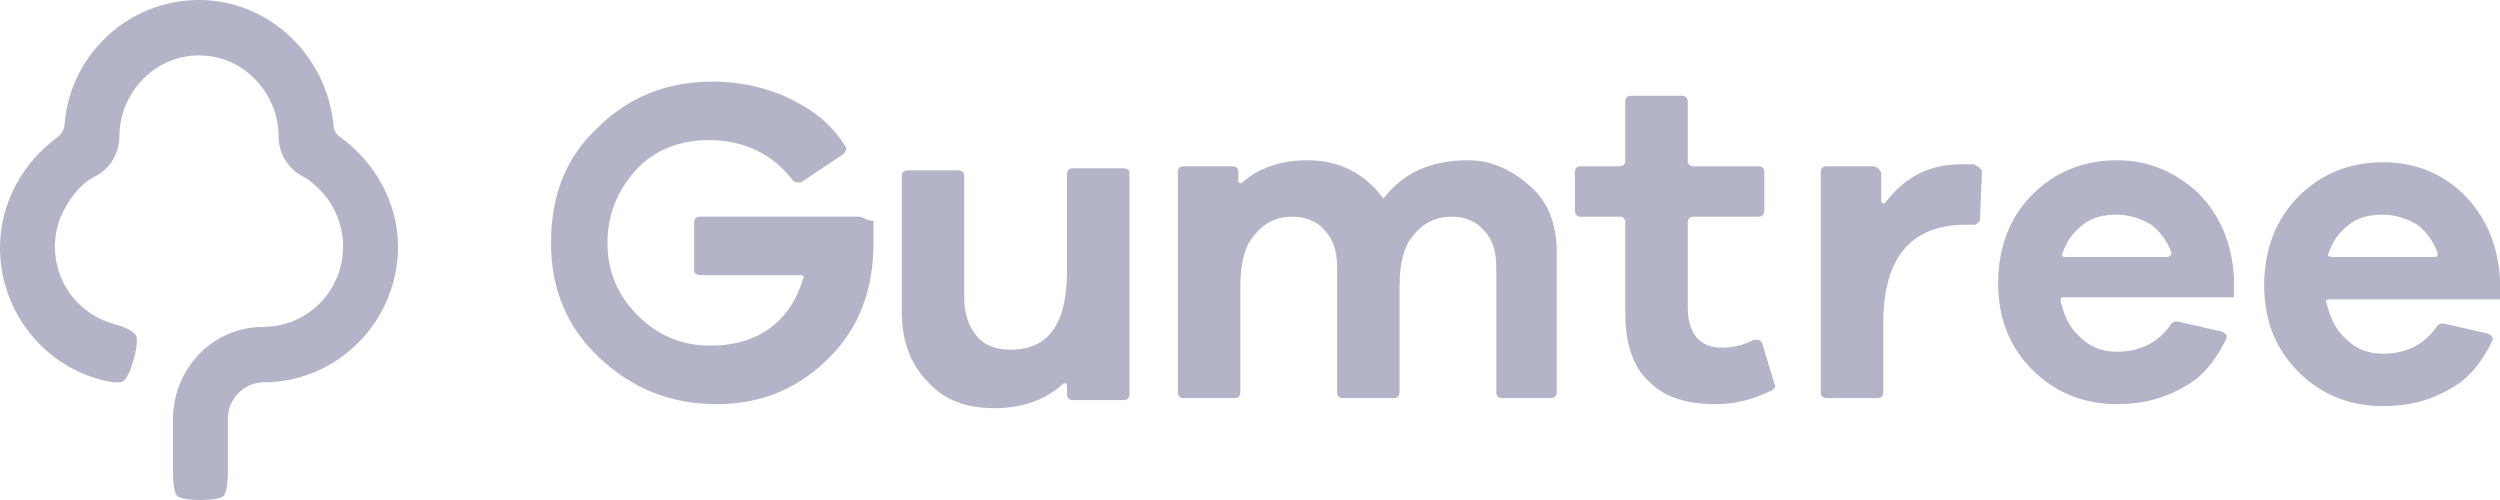 <?xml version="1.0" encoding="UTF-8"?> <svg xmlns="http://www.w3.org/2000/svg" width="245" height="49" viewBox="0 0 245 49" fill="none"><g opacity="0.3"><path d="M110.095 16.494H105.158C104.763 16.494 104.566 16.691 104.566 17.086V26.567C104.566 31.702 102.788 34.27 99.035 34.27C97.652 34.27 96.467 33.875 95.677 32.888C94.887 31.9 94.492 30.715 94.492 29.135V17.284C94.492 16.889 94.295 16.692 93.9 16.692H88.962C88.567 16.692 88.37 16.889 88.37 17.284V30.517C88.37 33.283 89.159 35.652 90.937 37.431C92.517 39.209 94.69 39.999 97.455 39.999C100.221 39.999 102.393 39.209 104.171 37.628C104.368 37.431 104.566 37.628 104.566 37.825V38.615C104.566 39.01 104.763 39.207 105.158 39.207H110.096C110.491 39.207 110.688 39.01 110.688 38.615V16.888C110.687 16.692 110.491 16.494 110.095 16.494ZM143.87 15.704C140.315 15.704 137.55 16.889 135.575 19.457C133.798 17.086 131.427 15.704 128.069 15.704C125.502 15.704 123.329 16.493 121.749 17.876C121.551 18.073 121.354 17.876 121.354 17.679V16.889C121.354 16.494 121.157 16.297 120.761 16.297H116.021C115.627 16.297 115.43 16.494 115.43 16.889V38.419C115.43 38.813 115.627 39.011 116.021 39.011H120.96C121.354 39.011 121.552 38.813 121.552 38.419V28.147C121.552 25.777 121.947 24.198 122.934 23.013C123.921 21.827 125.107 21.235 126.687 21.235C127.872 21.235 129.057 21.63 129.848 22.617C130.638 23.408 131.033 24.593 131.033 26.172V38.419C131.033 38.814 131.23 39.011 131.625 39.011H136.563C136.958 39.011 137.155 38.814 137.155 38.419V28.147C137.155 25.777 137.55 24.198 138.537 23.013C139.525 21.827 140.71 21.235 142.291 21.235C143.476 21.235 144.661 21.63 145.451 22.617C146.241 23.408 146.636 24.593 146.636 26.172V38.419C146.636 38.814 146.833 39.011 147.228 39.011H151.969C152.363 39.011 152.56 38.814 152.56 38.419V24.79C152.56 22.024 151.771 19.852 149.993 18.272C148.216 16.692 146.241 15.704 143.87 15.704ZM172.708 33.678C172.511 33.283 172.314 33.283 171.918 33.283C170.733 33.875 169.746 34.074 168.757 34.074C166.585 34.074 165.4 32.691 165.4 30.122V21.828C165.4 21.432 165.597 21.235 165.992 21.235H172.312C172.708 21.235 172.904 21.038 172.904 20.643V16.89C172.904 16.495 172.707 16.298 172.312 16.298H165.992C165.597 16.298 165.4 16.101 165.4 15.705V9.977C165.4 9.583 165.203 9.385 164.808 9.385H159.87C159.474 9.385 159.278 9.583 159.278 9.977V15.705C159.278 16.101 159.08 16.298 158.685 16.298H154.933C154.537 16.298 154.34 16.495 154.34 16.89V20.643C154.34 21.038 154.537 21.235 154.933 21.235H158.685C159.081 21.235 159.278 21.432 159.278 21.828V30.715C159.278 33.678 160.068 36.048 161.648 37.431C163.229 39.011 165.401 39.604 168.166 39.604C169.944 39.604 171.722 39.209 173.697 38.222C173.894 38.023 174.092 37.826 173.894 37.629L172.708 33.678ZM193.448 16.098H192.263C189.102 16.098 186.733 17.283 184.757 19.852C184.56 20.049 184.362 19.852 184.362 19.654V17.086C184.362 16.692 183.967 16.297 183.571 16.297H179.029C178.634 16.297 178.437 16.494 178.437 16.889V38.418C178.437 38.813 178.634 39.011 179.029 39.011H183.967C184.362 39.011 184.559 38.813 184.559 38.418V31.703C184.559 25.184 187.325 22.024 192.657 22.024H193.447C193.644 22.024 194.039 21.828 194.039 21.432L194.236 16.692C194.041 16.494 193.843 16.297 193.448 16.098ZM207.472 15.704C204.114 15.704 201.349 16.889 199.176 19.061C197.003 21.234 195.818 24.197 195.818 27.752C195.818 31.308 197.003 34.073 199.176 36.246C201.349 38.417 204.114 39.603 207.472 39.603C210.039 39.603 212.211 39.011 214.187 37.825C215.964 36.838 217.15 35.258 218.138 33.283C218.335 32.887 218.138 32.69 217.743 32.492L213.398 31.505C213.201 31.505 213.003 31.505 212.805 31.702C211.62 33.48 209.843 34.468 207.472 34.468C206.09 34.468 204.905 34.073 203.916 33.086C202.93 32.295 202.336 31.11 201.941 29.53C201.941 29.332 201.941 29.135 202.139 29.135H218.927V27.159C218.73 23.802 217.545 21.036 215.371 18.864C213.2 16.889 210.632 15.704 207.472 15.704ZM212.41 25.184H202.336C202.139 25.184 201.941 24.987 202.139 24.79C202.534 23.605 203.126 22.814 204.114 22.024C205.102 21.235 206.287 21.037 207.472 21.037C208.657 21.037 209.843 21.431 210.83 22.024C211.62 22.617 212.41 23.605 212.805 24.79C212.804 24.987 212.607 25.184 212.41 25.184ZM228.211 29.332H245V27.357C244.803 24 243.617 21.234 241.444 19.061C239.27 16.889 236.506 15.901 233.543 15.901C230.186 15.901 227.42 17.086 225.247 19.259C223.075 21.431 221.89 24.394 221.89 27.95C221.89 31.505 223.075 34.269 225.247 36.442C227.42 38.614 230.186 39.8 233.543 39.8C236.111 39.8 238.283 39.209 240.259 38.023C242.036 37.035 243.222 35.455 244.209 33.48C244.407 33.084 244.209 32.887 243.814 32.69L239.47 31.702C239.272 31.702 239.075 31.702 238.877 31.899C237.692 33.677 235.915 34.665 233.544 34.665C232.162 34.665 230.976 34.269 229.989 33.283C229.001 32.492 228.408 31.307 228.013 29.727C227.816 29.53 228.014 29.332 228.211 29.332ZM228.211 24.79C228.606 23.605 229.199 22.814 230.187 22.024C231.175 21.235 232.359 21.037 233.544 21.037C234.729 21.037 235.915 21.431 236.902 22.024C237.692 22.617 238.482 23.605 238.877 24.79C238.877 24.987 238.877 25.184 238.68 25.184H228.607C228.211 25.184 228.014 24.987 228.211 24.79ZM84.221 21.234H68.616C68.221 21.234 68.024 21.431 68.024 21.827V26.37C68.024 26.764 68.221 26.961 68.616 26.961H78.492C78.689 26.961 78.887 27.16 78.689 27.357C78.097 29.331 77.109 30.912 75.529 32.097C73.949 33.282 71.973 33.874 69.604 33.874C66.838 33.874 64.468 32.887 62.493 30.911C60.517 28.935 59.53 26.566 59.53 23.801C59.53 21.036 60.517 18.666 62.296 16.69C64.073 14.714 66.641 13.727 69.406 13.727C72.962 13.727 75.727 15.109 77.702 17.677C77.9 17.875 78.097 17.875 78.492 17.875L82.64 15.109C82.837 14.912 83.035 14.518 82.837 14.319C81.813 12.671 80.385 11.312 78.689 10.369C76.122 8.788 72.961 7.999 69.801 7.999C65.258 7.999 61.505 9.579 58.543 12.542C55.382 15.505 54 19.257 54 23.8C54 28.343 55.58 32.096 58.74 35.059C61.901 38.021 65.653 39.602 70.197 39.602C74.739 39.602 78.295 38.021 81.258 35.059C84.221 32.096 85.603 28.343 85.603 23.8V21.628C84.813 21.63 84.615 21.234 84.221 21.234Z" fill="#000244"></path><g clip-path="url(#clip0_1927_8)"><path d="M33.352 13.438C33.145 13.31 32.974 13.13 32.856 12.916C32.739 12.702 32.677 12.461 32.678 12.216C32.007 5.428 26.359 -0 19.5 -0C12.641 -0 6.859 5.293 6.322 12.216C6.307 12.457 6.239 12.692 6.123 12.904C6.006 13.115 5.845 13.298 5.65 13.438C2.288 15.88 0.002 19.819 0.002 24.296C0.002 30.404 4.172 35.698 9.82 37.192C10.761 37.464 11.838 37.599 12.106 37.327C12.779 36.92 13.72 33.526 13.316 32.848C13.047 32.439 12.239 32.034 11.165 31.761C7.802 30.812 5.38 27.825 5.38 24.161C5.38 22.124 6.188 20.359 7.398 18.867C7.944 18.181 8.633 17.624 9.416 17.238C10.895 16.423 11.702 14.931 11.702 13.301C11.702 12.486 11.836 11.672 12.106 10.859C13.182 7.737 16.006 5.43 19.502 5.43C22.998 5.43 25.823 7.737 26.898 10.859C27.166 11.674 27.302 12.489 27.302 13.301C27.302 14.931 28.107 16.423 29.588 17.238C30.395 17.645 30.932 18.188 31.606 18.867C32.896 20.324 33.614 22.207 33.623 24.161C33.622 26.248 32.8 28.249 31.338 29.725C29.876 31.201 27.893 32.032 25.826 32.034C20.849 32.034 16.949 36.107 16.949 41.129V46.287C16.949 47.237 17.082 48.322 17.352 48.594C17.892 49.139 21.388 49.139 21.924 48.594C22.193 48.322 22.329 47.237 22.329 46.287V40.993C22.329 39.094 23.941 37.464 25.826 37.464C33.086 37.464 39.004 31.491 39.004 24.163C39 19.817 36.712 15.88 33.352 13.438Z" fill="#000244"></path></g></g><defs><clipPath id="clip0_1927_8"><rect width="39" height="49" fill="white"></rect></clipPath></defs></svg> 